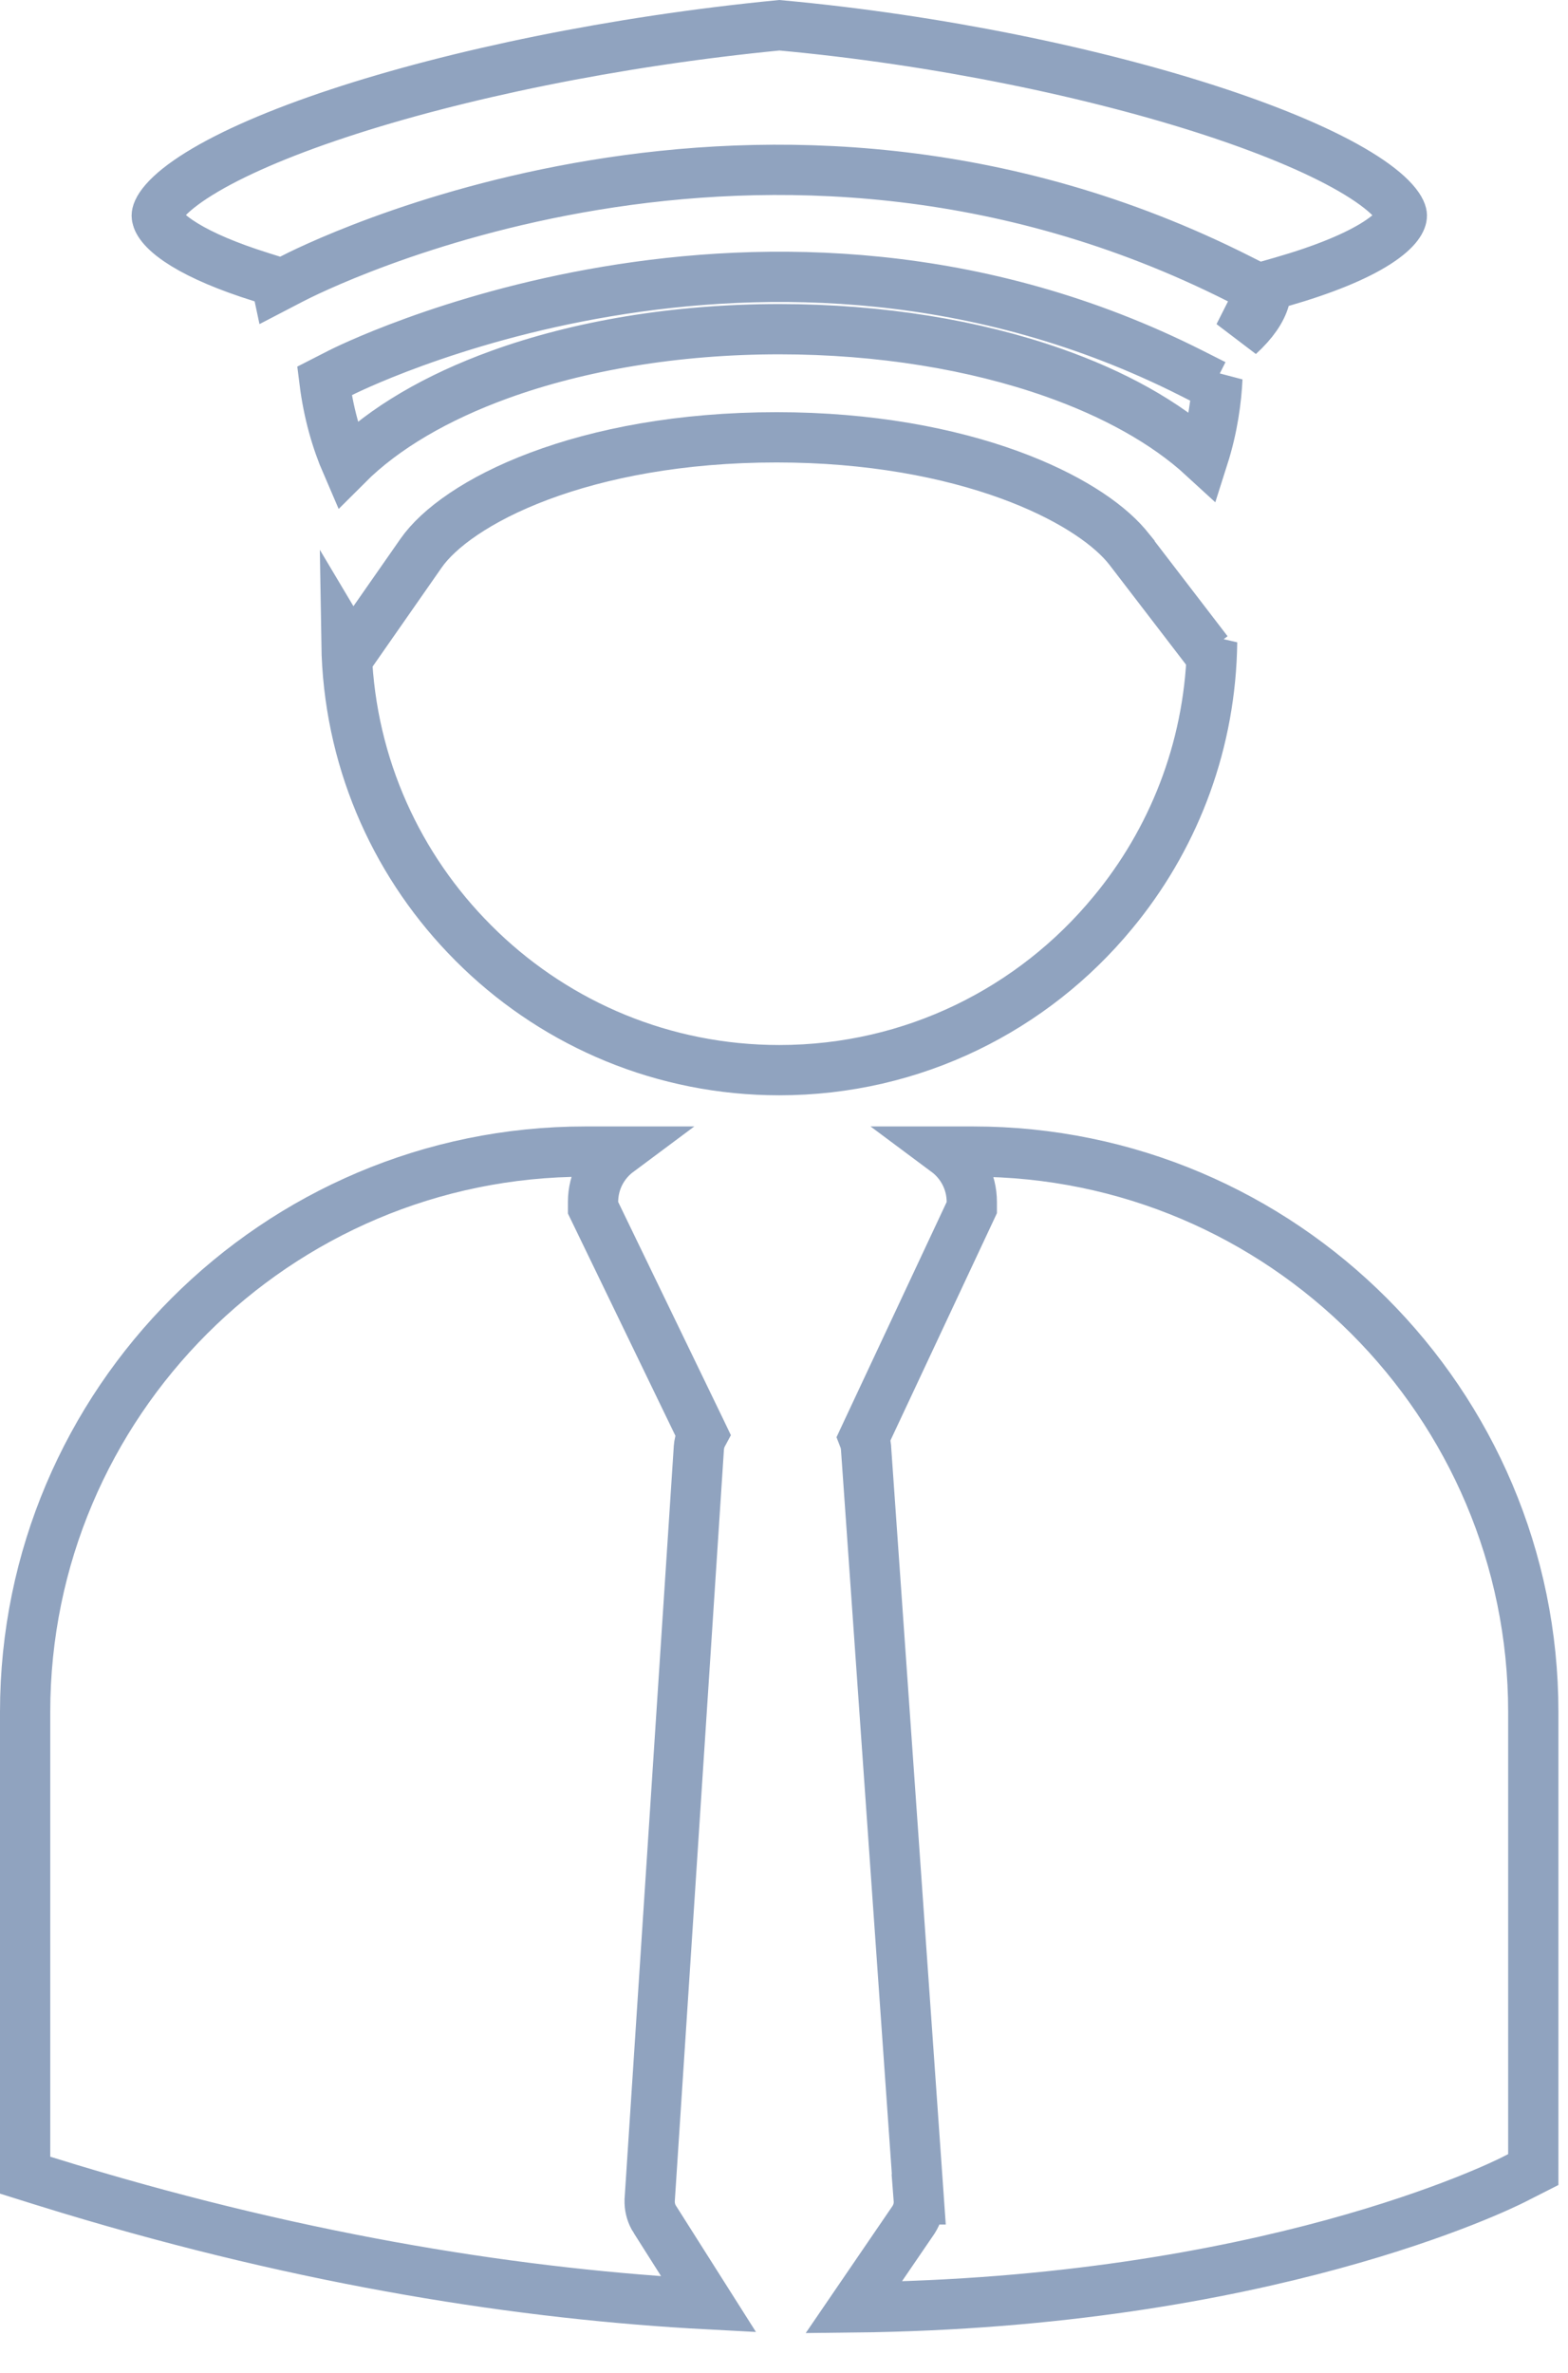 <svg width="78" height="118" viewBox="0 0 78 118" fill="none" xmlns="http://www.w3.org/2000/svg">
<path d="M16.909 18.55C17.085 18.46 38.029 7.824 59.283 18.561L60.399 19.124L60.559 18.808C60.509 19.867 60.333 21.243 59.859 22.73C57.981 21.003 55.394 19.578 52.389 18.523C48.503 17.158 43.809 16.369 38.767 16.369C33.601 16.369 28.799 17.197 24.858 18.624C21.757 19.747 19.112 21.272 17.262 23.123C16.726 21.887 16.333 20.504 16.138 18.944L16.909 18.55ZM38.768 1.256C46.62 1.97 54.533 3.62 60.466 5.577C63.454 6.563 65.885 7.608 67.544 8.619C68.376 9.126 68.961 9.593 69.324 9.999C69.696 10.414 69.735 10.651 69.735 10.722C69.735 10.896 69.584 11.383 68.487 12.086C67.453 12.748 65.864 13.407 63.763 14.011L63.096 14.202L62.906 14.869C62.75 15.417 62.346 16.029 61.632 16.68L62.203 15.55L62.766 14.435L61.65 13.871C37.982 1.916 15.478 13.37 14.49 13.885L13.788 14.25L13.737 14.011L13.04 13.793L12.36 13.572C10.827 13.054 9.659 12.509 8.87 11.97C7.922 11.322 7.797 10.882 7.797 10.722C7.797 10.636 7.841 10.398 8.193 9.993C8.541 9.595 9.103 9.136 9.907 8.638C11.513 7.642 13.881 6.613 16.828 5.638C22.68 3.702 30.593 2.05 38.768 1.256Z" stroke="#90A3BF" stroke-width="2.5"/>
<path d="M48.408 57.263C63.773 57.263 76.275 69.766 76.273 85.129V107.883L75.282 108.386C74.653 108.702 62.888 114.516 42.467 114.736L45.43 110.4L45.455 110.361C45.606 110.122 45.736 109.781 45.704 109.366H45.706L43.08 71.989L43.079 71.98V71.97L43.058 71.815C43.038 71.71 43.009 71.607 42.971 71.51L43.148 71.131L48.224 60.3L48.342 60.048V59.77C48.342 58.74 47.844 57.832 47.079 57.263H48.408ZM29.113 57.263H30.764C29.999 57.832 29.501 58.74 29.501 59.77V60.056L29.626 60.313L34.866 71.144L34.956 71.332C34.873 71.486 34.813 71.656 34.783 71.836L34.765 71.993V71.995L32.32 109.376L32.318 109.396V109.534C32.329 109.809 32.407 110.101 32.58 110.366V110.365L35.253 114.582C26.037 114.096 15.389 112.447 3.479 108.851L2.06 108.415L1.25 108.161V85.129C1.25 69.765 13.752 57.263 29.113 57.263Z" stroke="#90A3BF" stroke-width="2.5"/>
<path d="M38.631 21.746C43.27 21.746 47.201 22.512 50.217 23.611C53.077 24.654 55.015 25.96 56.002 27.106L56.188 27.333L56.188 27.334L58.826 30.771L60.073 32.397L60.296 31.924C60.236 36.876 58.506 41.423 55.639 45.033L55.352 45.386L55.35 45.388C51.407 50.17 45.443 53.214 38.767 53.214C33.006 53.214 27.775 50.947 23.915 47.254L23.546 46.893L23.544 46.891L23.183 46.52C19.568 42.731 17.323 37.631 17.234 32.003L17.499 32.448L18.607 30.859L20.949 27.503C21.802 26.28 23.756 24.826 26.822 23.676C29.851 22.54 33.849 21.746 38.631 21.746Z" stroke="#90A3BF" stroke-width="2.5"/>
</svg>

